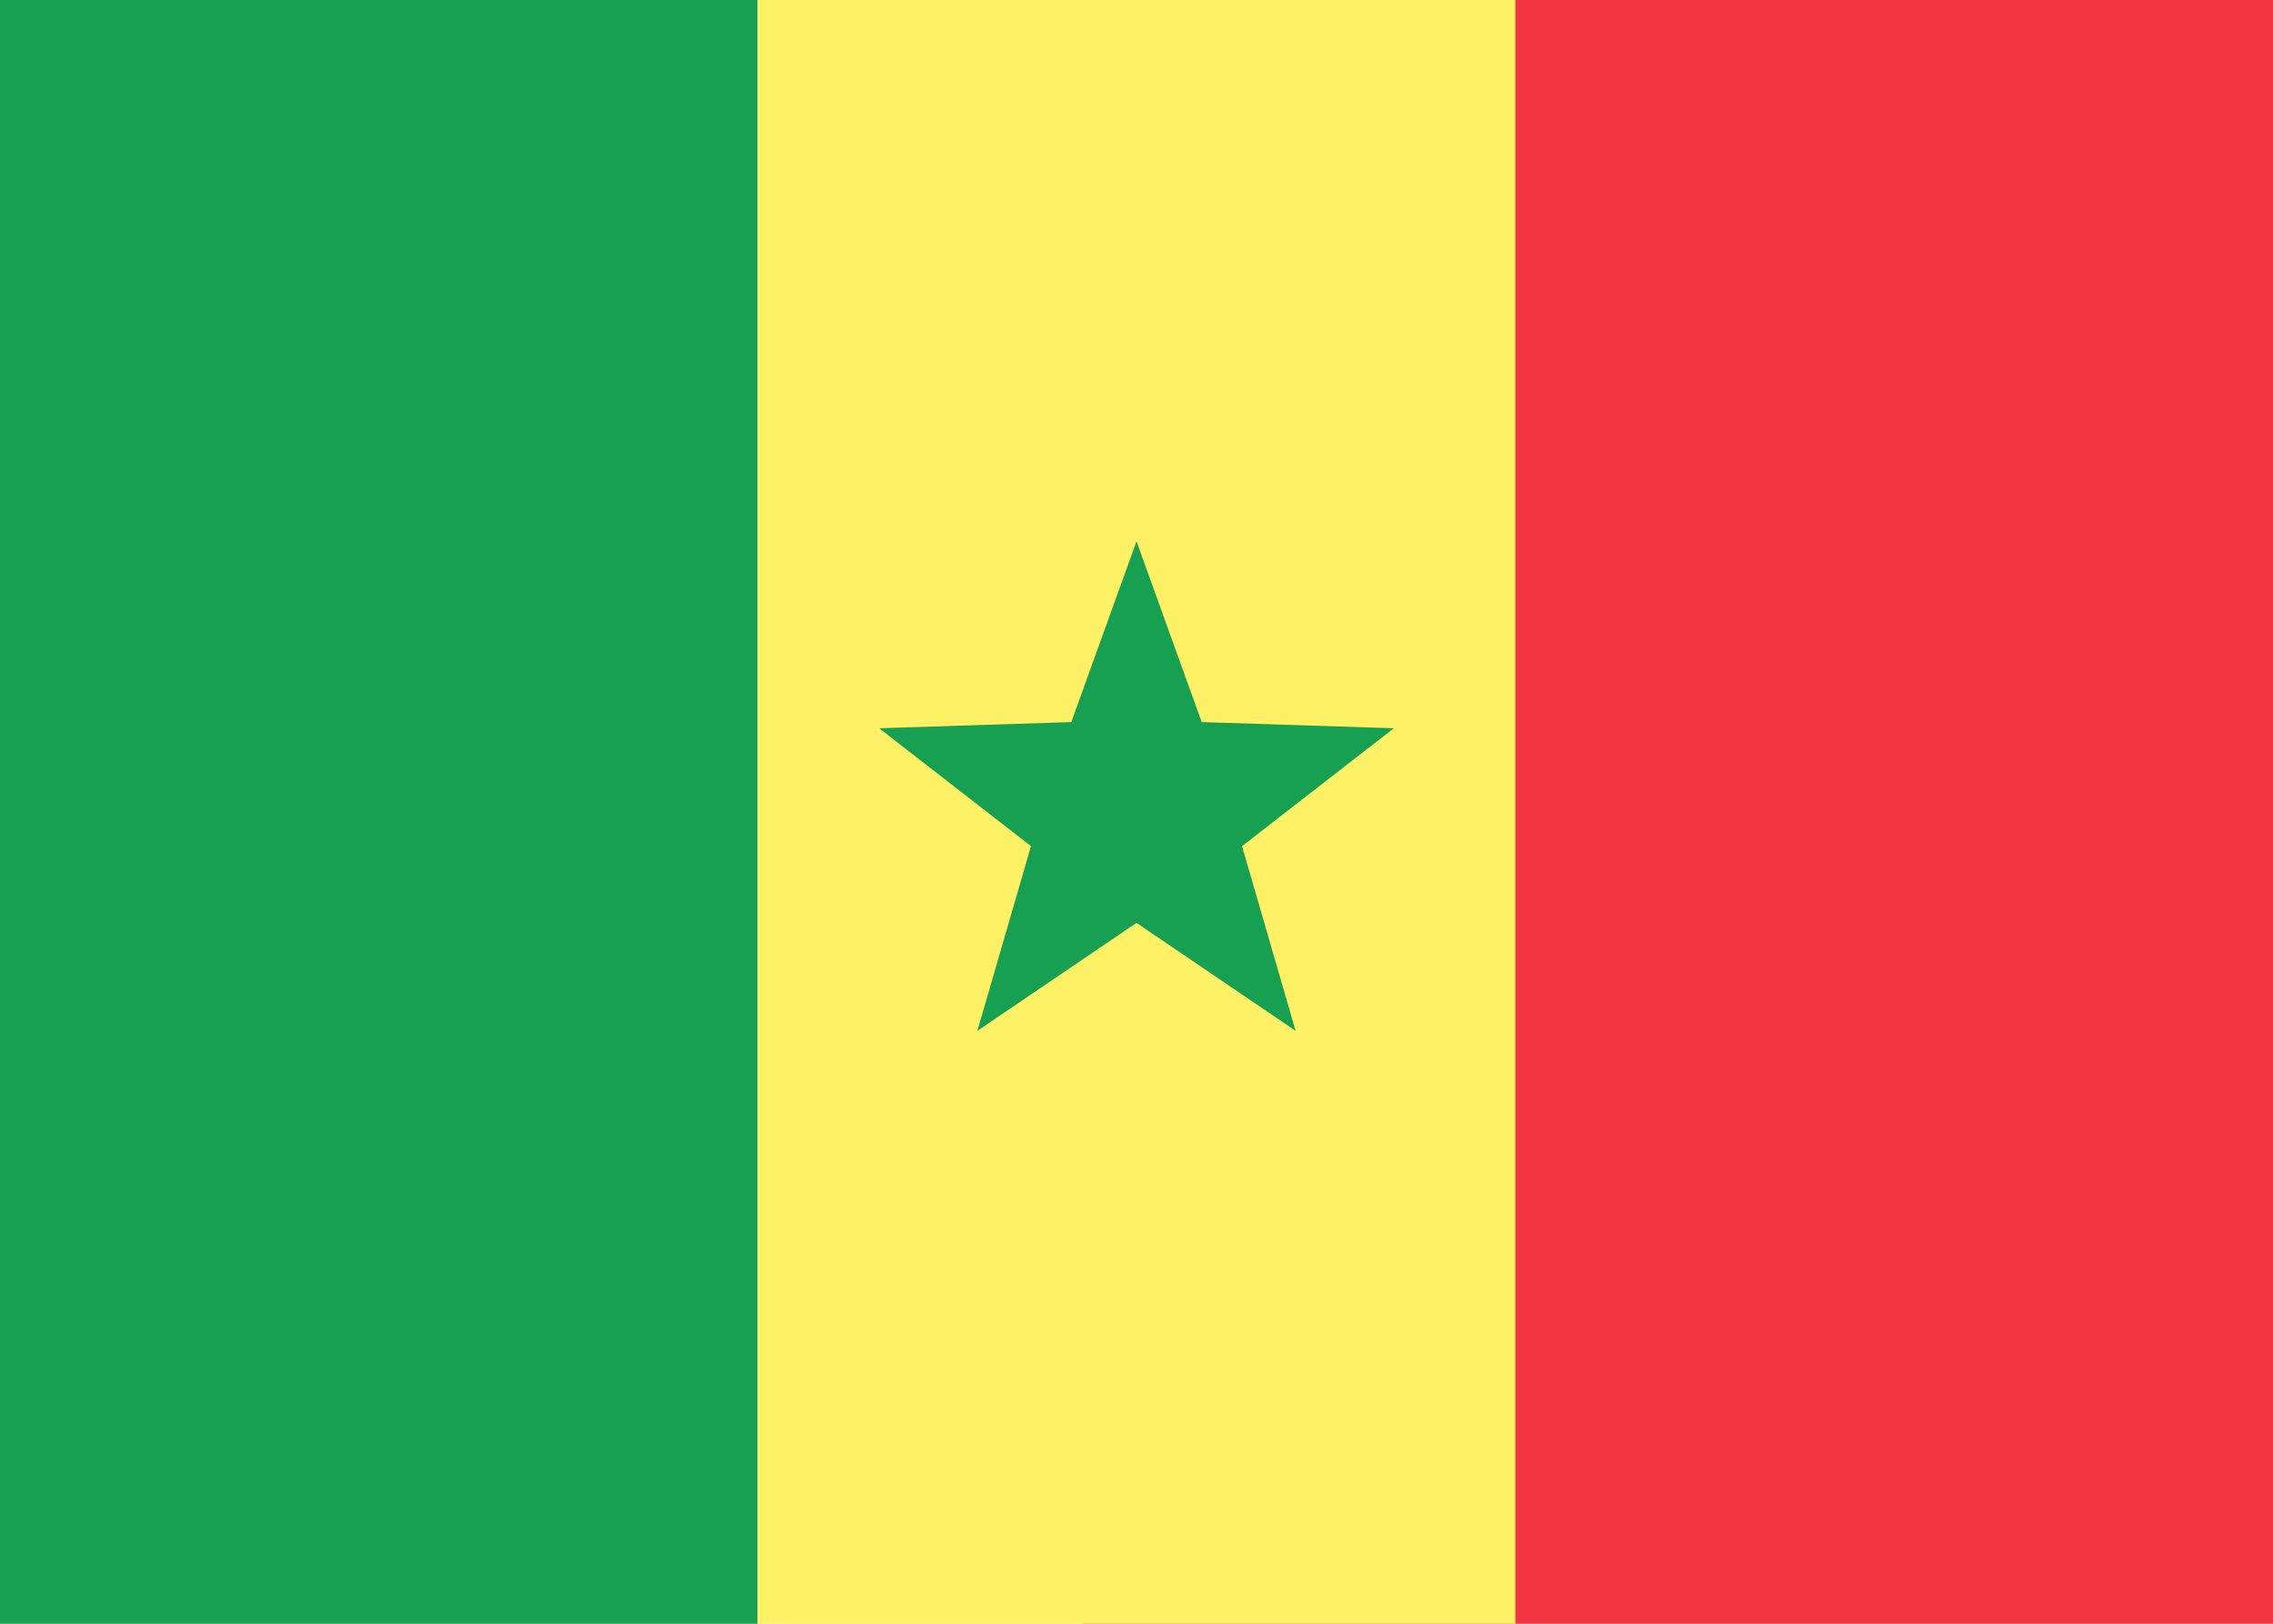<svg xmlns="http://www.w3.org/2000/svg" fill="none" viewBox="0 0 28 20" aria-hidden="true"><path fill="#fff" d="M0 0h28v20H0V0z"/><path fill="#F13642" d="M13.333 0H28v20H13.333V0z"/><path fill="#17A052" fill-rule="evenodd" d="M0 20h9.333V0H0v20z" clip-rule="evenodd"/><path fill="#FFF166" fill-rule="evenodd" d="M9.333 20h9.334V0H9.333v20z" clip-rule="evenodd"/><path fill="#17A052" fill-rule="evenodd" d="M14 11.367l-1.96 1.33.66-2.275-1.87-1.452 2.367-.076L14 6.667l.803 2.227 2.367.076-1.87 1.452.66 2.275-1.96-1.33z" clip-rule="evenodd"/></svg>